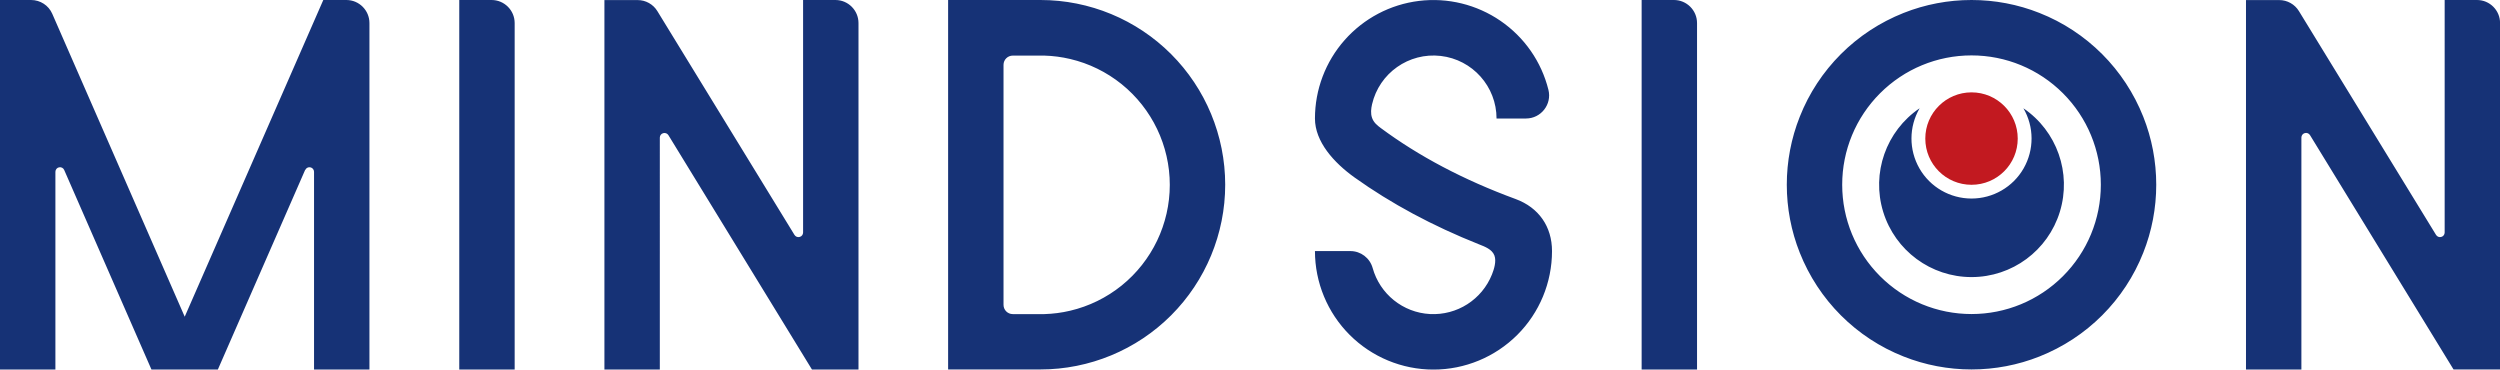 <?xml version="1.0" encoding="UTF-8"?> <svg xmlns="http://www.w3.org/2000/svg" id="Layer_2" viewBox="0 0 383.55 56.69"><g id="_32"><g><path d="M46.83,26.08c.13-.31,.47-.48,.79-.41,.33,.07,.56,.36,.56,.69v30.33h8.5V3.54c0-1.96-1.59-3.54-3.54-3.54h-3.54c-7.09,16.2-14.17,32.4-21.26,48.59C21.57,33.1,14.79,17.61,8.02,2.12c-.56-1.29-1.84-2.12-3.25-2.12H0V56.69H8.5V26.36c0-.34,.24-.63,.56-.69,.33-.07,.66,.1,.79,.41,4.46,10.2,8.93,20.41,13.39,30.62h10.18c4.46-10.21,8.93-20.41,13.39-30.62h0ZM302.47,0c-3.57,0-7.11,.67-10.43,1.99-3.6,1.43-6.87,3.57-9.61,6.31-2.74,2.74-4.89,6.01-6.31,9.61-1.32,3.32-1.99,6.86-1.99,10.43s.67,7.11,1.99,10.43c1.43,3.6,3.57,6.87,6.31,9.61,2.74,2.74,6.01,4.89,9.61,6.31,3.32,1.32,6.86,1.99,10.43,1.99s7.11-.67,10.43-1.99c3.6-1.43,6.87-3.57,9.61-6.31,2.74-2.74,4.89-6.01,6.31-9.61,1.32-3.32,1.99-6.86,1.99-10.43s-.67-7.11-1.99-10.43c-1.43-3.6-3.57-6.87-6.31-9.61-2.74-2.74-6.01-4.89-9.61-6.31-3.32-1.32-6.86-1.99-10.43-1.99h0Zm0,8.5c5.27,0,10.3,2.08,14.03,5.81,3.73,3.73,5.81,8.76,5.81,14.03s-2.08,10.3-5.81,14.03c-3.73,3.73-8.76,5.81-14.03,5.81s-10.3-2.08-14.03-5.81c-3.73-3.73-5.81-8.76-5.81-14.03s2.08-10.3,5.81-14.03c3.73-3.73,8.76-5.81,14.03-5.81h0Zm-7.96,8.11c-1.66,2.85-1.67,6.37-.03,9.23,1.64,2.86,4.69,4.62,7.99,4.62s6.35-1.76,7.99-4.62c1.64-2.86,1.63-6.38-.03-9.23,5.15,3.49,7.42,9.94,5.59,15.89-1.83,5.95-7.32,10.01-13.55,10.01s-11.72-4.06-13.55-10.01c-1.83-5.95,.44-12.4,5.59-15.89h0Zm58.57,4.49c0-.32,.21-.6,.52-.68,.31-.09,.63,.04,.8,.31l22.02,35.95h7.14V3.54c0-1.96-1.59-3.54-3.54-3.54h-4.96V35.67c0,.32-.21,.6-.52,.68-.31,.09-.63-.04-.8-.31-7.01-11.45-14.02-22.9-21.04-34.34-.64-1.05-1.79-1.69-3.02-1.69h-5.1V56.69h8.5V21.11h0ZM260.36,3.54c0-1.96-1.59-3.54-3.54-3.54h-4.96V56.69h8.5V3.54h0Zm-30.77,14.64h4.53c2.3,0,4-2.17,3.44-4.4-1.07-4.31-3.69-8.07-7.35-10.58-3.66-2.51-8.11-3.6-12.51-3.06-4.41,.54-8.46,2.68-11.4,6-2.94,3.32-4.56,7.61-4.56,12.04,0,3.55,2.89,6.77,6.08,9.05,5.6,4,11.96,7.42,19.1,10.26,.46,.18,.93,.36,1.36,.62,.43,.26,.8,.59,.99,1.08,.34,.89-.06,2.13-.37,2.91-1.54,3.86-5.36,6.3-9.51,6.08-4.15-.22-7.69-3.07-8.8-7.07-.43-1.53-1.82-2.59-3.41-2.59h-5.44c0,4.82,1.92,9.45,5.32,12.85,3.41,3.41,8.03,5.33,12.86,5.33s9.45-1.92,12.86-5.32,5.33-8.03,5.33-12.86c0-3.76-2.04-6.68-5.57-7.98-8.03-2.95-14.9-6.6-20.69-10.89-.28-.21-.56-.42-.8-.68-.25-.27-.43-.55-.55-.89-.24-.69-.15-1.41,0-2.08,1.11-4.79,5.64-7.98,10.53-7.42,4.89,.56,8.57,4.7,8.57,9.61h0ZM159.63,0c7.52,0,14.73,2.99,20.04,8.3s8.3,12.53,8.3,20.04-2.99,14.73-8.3,20.04-12.53,8.3-20.04,8.3h-14.17V0h14.17Zm-4.25,48.19h3.76c.36,0,.72,0,1.08,0,1.35-.04,2.66-.21,3.97-.52,2.89-.68,5.58-2,7.89-3.86,4.67-3.77,7.39-9.45,7.39-15.45s-2.72-11.68-7.39-15.45c-2.31-1.86-5-3.18-7.89-3.86-1.31-.31-2.62-.48-3.97-.52-.36-.01-.72,0-1.08,0h-3.76c-.78,0-1.42,.63-1.42,1.42V46.77c0,.78,.63,1.42,1.42,1.42h0Zm-54.15-27.08c0-.32,.21-.6,.52-.68,.31-.09,.63,.04,.8,.31l22.02,35.95h7.14V3.54c0-1.96-1.59-3.54-3.54-3.54h-4.96V35.67c0,.32-.21,.6-.52,.68-.31,.09-.63-.04-.8-.31-7.01-11.45-14.02-22.9-21.04-34.34-.64-1.05-1.79-1.69-3.02-1.69h-5.1V56.69h8.5V21.11h0ZM78.96,3.54c0-1.96-1.59-3.54-3.54-3.54h-4.96V56.69h8.5V3.54Z" fill="#163276" fill-rule="evenodd"></path><path d="M302.47,14.17c-3.91,0-7.09,3.17-7.09,7.09s3.17,7.09,7.09,7.09,7.09-3.17,7.09-7.09-3.17-7.09-7.09-7.09Z" fill="#c21920" fill-rule="evenodd"></path></g></g></svg> 